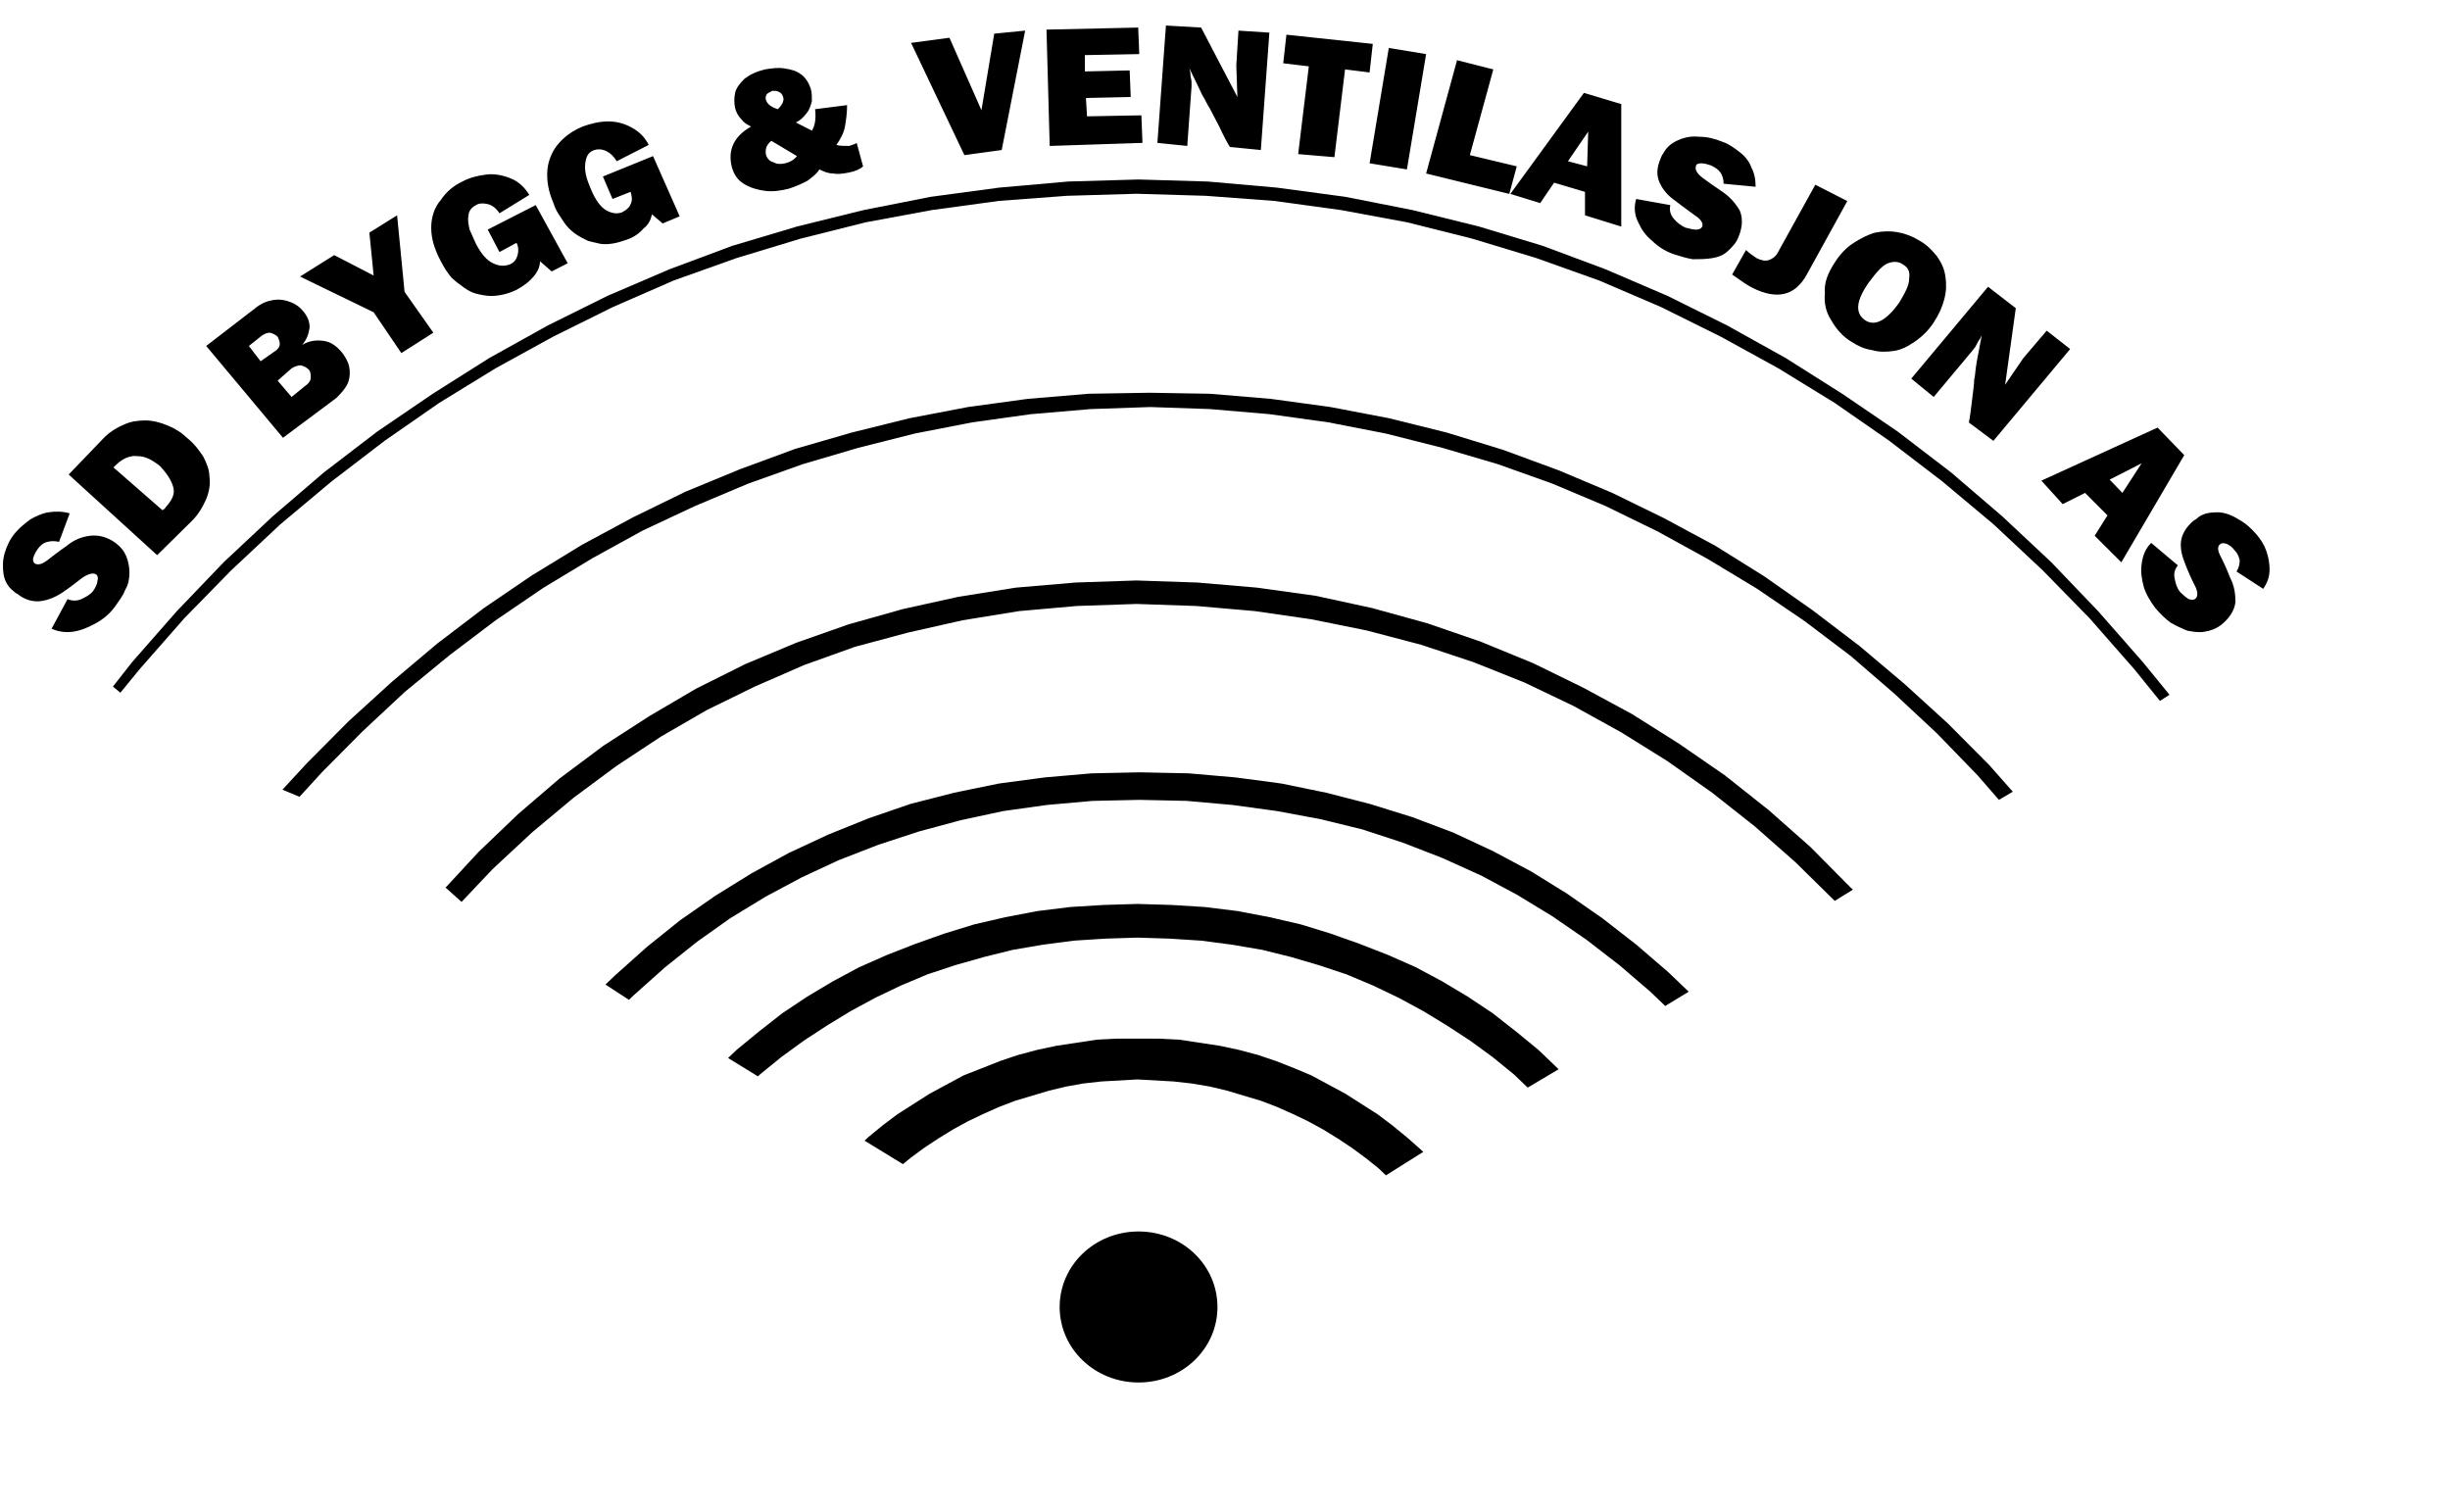 <?xml version="1.0" encoding="UTF-8" standalone="no"?>
<svg
   class="company-logo"
   version="1.1"
   id="Layer_1"
   x="0px"
   y="0px"
   viewBox="313.5 56.4 214.4 132.3"
   style="enable-background:new 313.5 56.4 214.4 132.3;"
   xml:space="preserve"
   sodipodi:docname="sdbygglogo.svg"
   xmlns:inkscape="http://www.inkscape.org/namespaces/inkscape"
   xmlns:sodipodi="http://sodipodi.sourceforge.net/DTD/sodipodi-0.dtd"
   xmlns="http://www.w3.org/2000/svg"
   xmlns:svg="http://www.w3.org/2000/svg"><defs
   id="defs3" /><sodipodi:namedview
   id="namedview3"
   pagecolor="#ffffff"
   bordercolor="#666666"
   borderopacity="1.0"
   inkscape:showpageshadow="2"
   inkscape:pageopacity="0.0"
   inkscape:pagecheckerboard="0"
   inkscape:deskcolor="#d1d1d1"
   inkscape:zoom="8.8662129"
   inkscape:cx="107.20473"
   inkscape:cy="66.150002"
   inkscape:window-width="3440"
   inkscape:window-height="1369"
   inkscape:window-x="-8"
   inkscape:window-y="-8"
   inkscape:window-maximized="1"
   inkscape:current-layer="_867875783504" />&#10;&#10;<g
   id="Layer_x0020_1">&#10;	<g
   id="_867875783504"
   transform="matrix(0.933,0,0,0.893,19.503,8.884)"
   style="fill:#263f8d;fill-opacity:1">&#10;		<path
   class="st0"
   d="m 429.3,181.3 c 0,4.1 -3.3,7.4 -7.4,7.4 -4.1,0 -7.4,-3.3 -7.4,-7.4 0,-4.1 3.3,-7.4 7.4,-7.4 4.1,0 7.4,3.3 7.4,7.4 z"
   id="path1"
   style="fill:#000000;fill-opacity:1" />&#10;		<path
   class="st0"
   d="m 396.2,165 0.3,-0.3 1.4,-1.2 1.4,-1.1 1.5,-1 1.5,-1 1.6,-0.9 1.6,-0.9 1.7,-0.7 1.7,-0.7 1.7,-0.6 1.8,-0.5 1.8,-0.4 1.9,-0.3 1.9,-0.3 1.9,-0.1 h 1.9 2 l 1.9,0.1 1.9,0.3 1.9,0.3 1.8,0.4 1.8,0.5 1.7,0.6 1.7,0.7 1.6,0.7 1.6,0.9 1.6,0.9 1.5,1 1.5,1 1.4,1.1 1.4,1.2 1.3,1.2 0.2,0.2 -3.5,2.3 -0.7,-0.7 -1.2,-1 -1.3,-1 -1.3,-0.9 -1.4,-0.9 -1.4,-0.8 -1.4,-0.7 -1.5,-0.7 -1.5,-0.6 -1.6,-0.5 -1.6,-0.5 -1.6,-0.4 -1.7,-0.3 -1.7,-0.2 -1.7,-0.1 -1.7,-0.1 -1.7,0.1 -1.7,0.1 -1.7,0.2 -1.6,0.3 -1.6,0.4 -1.6,0.5 -1.6,0.5 -1.5,0.6 -1.5,0.7 -1.4,0.7 -1.4,0.8 -1.4,0.9 -1.3,0.9 -1.3,1 -0.7,0.6 z m -12.8,-8.1 0.8,-0.8 2.1,-1.8 2.2,-1.8 2.3,-1.6 2.4,-1.5 2.5,-1.4 2.6,-1.2 2.7,-1.1 2.7,-1 2.8,-0.9 2.9,-0.7 3,-0.6 3.1,-0.4 3.1,-0.2 3.2,-0.1 3.2,0.1 3.1,0.2 3.1,0.4 3,0.6 2.9,0.7 2.8,0.9 2.7,1 2.7,1.1 2.6,1.2 2.5,1.4 2.4,1.5 2.3,1.6 2.2,1.8 2.1,1.8 1.9,1.9 -2.9,1.8 -1.3,-1.3 -2,-1.7 -2.1,-1.6 -2.2,-1.5 -2.2,-1.4 -2.3,-1.3 -2.4,-1.2 -2.5,-1.1 -2.6,-0.9 -2.6,-0.8 -2.7,-0.7 -2.8,-0.5 -2.9,-0.4 -3,-0.2 -3,-0.1 -3,0.1 -3,0.2 -2.9,0.4 -2.8,0.5 -2.7,0.7 -2.7,0.8 -2.6,0.9 -2.5,1.1 -2.4,1.2 -2.3,1.3 -2.2,1.4 -2.2,1.5 -2.1,1.6 -2,1.7 -0.2,0.2 z m -41.8,-26.3 2.3,-2.6 3.9,-4.1 4.1,-3.9 4.2,-3.7 4.4,-3.5 4.5,-3.2 4.7,-3 4.8,-2.7 4.9,-2.5 5.1,-2.2 5.2,-2 5.3,-1.6 5.4,-1.4 5.5,-1.1 5.6,-0.8 5.7,-0.5 5.7,-0.1 5.7,0.1 5.7,0.5 5.6,0.8 5.5,1.1 5.4,1.4 5.3,1.7 5.2,2 5,2.2 4.9,2.5 4.8,2.7 4.6,3 4.5,3.3 4.4,3.5 4.2,3.7 4.1,3.9 3.9,4.1 2.2,2.6 -1.3,0.8 -2,-2.4 -3.8,-4.1 -4,-3.9 -4.1,-3.7 -4.3,-3.4 -4.5,-3.2 -4.6,-2.9 -4.7,-2.7 -4.9,-2.5 -5,-2.2 -5.1,-1.9 -5.2,-1.6 -5.3,-1.4 -5.4,-1.1 -5.5,-0.8 -5.6,-0.5 -5.6,-0.2 -5.6,0.2 -5.6,0.5 -5.5,0.8 -5.4,1.1 -5.3,1.4 -5.2,1.6 -5.1,1.9 -5,2.2 -4.9,2.4 -4.7,2.7 -4.6,2.9 -4.5,3.2 -4.3,3.4 -4.2,3.6 -4,3.9 -3.8,4 -2.1,2.4 z m 15.3,9.6 3.1,-3.5 3.7,-3.7 3.9,-3.5 4.1,-3.2 4.3,-2.9 4.4,-2.7 4.6,-2.4 4.8,-2.1 4.9,-1.8 5.1,-1.5 5.2,-1.2 5.4,-0.9 5.6,-0.5 5.7,-0.2 5.7,0.2 5.6,0.5 5.5,0.8 5.3,1.2 5.2,1.5 5,1.8 4.9,2.1 4.7,2.4 4.6,2.6 4.4,2.9 4.3,3.1 4.1,3.4 3.9,3.6 3.7,3.9 0.3,0.3 -1.7,1.1 v 0 l -3.7,-3.8 -3.8,-3.5 -4,-3.3 -4.2,-3.1 -4.3,-2.8 -4.5,-2.6 -4.6,-2.3 -4.8,-2 -4.9,-1.7 -5.1,-1.4 -5.2,-1.1 -5.3,-0.8 -5.5,-0.5 -5.6,-0.2 -5.6,0.2 -5.4,0.5 -5.3,0.9 -5.1,1.2 -5,1.4 -4.8,1.8 -4.6,2.1 -4.5,2.3 -4.3,2.6 -4.2,2.9 -4,3.1 -3.9,3.4 -3.7,3.6 -2.9,3.2 z m 15,9.5 0.9,-0.9 3,-2.8 3.1,-2.6 3.3,-2.4 3.4,-2.2 3.5,-2 3.7,-1.8 3.8,-1.6 3.9,-1.4 4.1,-1.1 4.2,-0.9 4.3,-0.6 4.4,-0.4 4.5,-0.1 4.6,0.1 4.4,0.4 4.3,0.6 4.2,0.9 4.1,1.1 4,1.3 3.8,1.5 3.7,1.8 3.6,2 3.4,2.2 3.3,2.4 3.2,2.6 3,2.7 1.9,1.9 -2.2,1.4 -1.4,-1.4 -2.9,-2.6 -3.1,-2.5 -3.2,-2.3 -3.3,-2.1 -3.4,-1.9 -3.6,-1.7 -3.7,-1.5 -3.8,-1.3 -3.9,-1 -4.1,-0.8 -4.2,-0.6 -4.3,-0.4 -4.4,-0.1 -4.4,0.1 -4.3,0.4 -4.1,0.6 -4,0.9 -3.9,1.1 -3.8,1.3 -3.7,1.5 -3.5,1.7 -3.4,1.9 -3.3,2.1 -3.1,2.3 -3,2.5 -2.9,2.7 -0.5,0.5 z m -46.2,-29.2 1.8,-2.4 4.2,-5 4.4,-4.8 4.6,-4.5 4.8,-4.3 5,-4 5.2,-3.7 5.3,-3.5 5.5,-3.2 5.6,-2.9 5.8,-2.6 5.9,-2.3 6.1,-1.9 6.2,-1.6 6.3,-1.3 6.4,-0.9 6.5,-0.6 6.6,-0.2 6.5,0.2 6.5,0.6 6.4,0.9 6.3,1.3 6.2,1.6 6,1.9 5.9,2.3 5.8,2.6 5.6,2.9 5.5,3.2 5.3,3.5 5.2,3.7 5,4 4.8,4.3 4.6,4.5 4.4,4.8 4.2,5 2.5,3.2 -0.9,0.6 -2.4,-3.1 -4.2,-5 -4.4,-4.7 -4.6,-4.5 -4.8,-4.2 -5,-4 -5.1,-3.7 -5.3,-3.4 -5.4,-3.1 -5.6,-2.9 -5.8,-2.6 -5.9,-2.2 -6,-1.9 -6.1,-1.6 -6.2,-1.2 -6.3,-0.9 -6.4,-0.5 -6.5,-0.2 -6.5,0.2 -6.4,0.5 -6.3,0.9 -6.2,1.2 -6.1,1.6 -6,1.9 -5.9,2.2 -5.7,2.6 -5.6,2.9 -5.4,3.1 -5.3,3.4 -5.1,3.7 -5,4 -4.8,4.2 -4.6,4.5 -4.4,4.7 -4.2,5 -1.8,2.3 z"
   id="path2"
   style="fill:#000000;fill-opacity:1" />&#10;	</g>&#10;	<path
   class="st0"
   d="m 318.016,111.418 1.4,-2.59 c 0.373,0.179 0.84,0.179 1.213,0 0.373,-0.179 0.747,-0.357 1.026,-0.715 0.187,-0.268 0.373,-0.625 0.373,-0.893 0.093,-0.268 0,-0.447 -0.093,-0.536 -0.28,-0.179 -0.653,-0.089 -1.213,0.268 -0.467,0.357 -1.026,0.804 -1.68,1.25 -0.653,0.447 -1.306,0.715 -1.96,0.804 -0.653,0.089 -1.4,-0.089 -2.053,-0.625 -0.187,-0.089 -0.28,-0.179 -0.373,-0.268 -0.467,-0.357 -0.747,-0.893 -0.84,-1.429 -0.093,-0.625 -0.093,-1.25 0.093,-1.876 0.187,-0.625 0.467,-1.25 0.933,-1.786 0.373,-0.447 0.84,-0.804 1.306,-1.161 0.467,-0.268 1.026,-0.536 1.586,-0.625 0.653,-0.089 1.213,-0.089 1.866,0.089 l -0.933,2.501 c -0.373,-0.089 -0.653,-0.089 -1.026,0 -0.373,0.089 -0.653,0.357 -0.84,0.625 -0.187,0.268 -0.28,0.447 -0.373,0.715 -0.093,0.268 0,0.447 0.093,0.536 0.28,0.179 0.653,0.089 1.12,-0.268 0.467,-0.357 1.026,-0.804 1.68,-1.25 0.653,-0.536 1.306,-0.804 2.053,-0.893 0.747,-0.089 1.493,0.089 2.24,0.625 0.467,0.357 0.747,0.715 0.933,1.161 0.187,0.447 0.28,0.982 0.28,1.429 0,0.536 -0.093,1.072 -0.373,1.518 -0.187,0.536 -0.56,0.982 -0.933,1.518 -0.467,0.625 -1.026,1.072 -1.68,1.429 -0.653,0.357 -1.306,0.625 -1.96,0.715 -0.653,0.089 -1.306,0 -1.866,-0.268 z m 9.238,-6.431 -7.745,-7.056 3.173,-3.305 c 0.467,-0.447 1.026,-0.804 1.68,-1.072 0.56,-0.268 1.213,-0.357 1.866,-0.357 0.653,0 1.306,0.179 1.96,0.447 0.653,0.268 1.213,0.625 1.773,1.161 0.56,0.447 0.933,0.982 1.306,1.518 0.28,0.536 0.56,1.161 0.56,1.786 0.093,0.625 0,1.25 -0.28,1.965 -0.28,0.625 -0.653,1.34 -1.306,1.965 z m 0.467,-3.93 c 0.093,-0.089 0.187,-0.089 0.28,-0.268 0.56,-0.625 0.84,-1.161 0.653,-1.786 -0.187,-0.625 -0.56,-1.161 -1.12,-1.786 -0.653,-0.536 -1.306,-0.893 -1.96,-0.893 -0.653,-0.089 -1.306,0.179 -1.866,0.715 -0.093,0.089 -0.187,0.179 -0.28,0.268 z m 12.224,-14.469 c 0.56,-0.357 1.213,-0.447 1.866,-0.357 0.653,0.089 1.12,0.447 1.586,0.982 0.28,0.357 0.56,0.804 0.653,1.25 0.093,0.447 0.093,0.893 -0.093,1.429 -0.187,0.447 -0.56,0.893 -1.026,1.34 l -4.666,3.483 -6.719,-8.038 4.292,-3.305 c 0.56,-0.447 1.026,-0.625 1.586,-0.715 0.56,-0.089 1.026,0 1.493,0.179 0.467,0.179 0.84,0.447 1.12,0.804 0.373,0.447 0.56,0.893 0.56,1.429 -0.093,0.625 -0.28,1.072 -0.653,1.518 z m -2.146,3.126 1.213,1.429 1.213,-0.982 c 0.28,-0.179 0.467,-0.447 0.467,-0.715 0,-0.268 0,-0.536 -0.187,-0.715 -0.187,-0.179 -0.373,-0.268 -0.653,-0.357 -0.28,0 -0.56,0.089 -0.84,0.268 z m -1.493,-1.697 1.4,-0.982 c 0.187,-0.179 0.28,-0.357 0.28,-0.536 0,-0.179 -0.093,-0.447 -0.187,-0.625 -0.187,-0.179 -0.373,-0.268 -0.653,-0.357 -0.28,0 -0.467,0.089 -0.747,0.268 l -1.12,0.893 z m 12.318,-0.715 -2.426,-3.573 -6.439,-3.126 2.986,-1.876 3.453,1.786 -0.373,-3.751 2.426,-1.518 0.653,6.699 2.519,3.573 z m 12.131,-8.038 c 0,0.447 -0.187,0.893 -0.56,1.34 -0.373,0.447 -0.84,0.804 -1.493,1.161 -0.747,0.357 -1.493,0.536 -2.24,0.536 -0.373,0 -0.84,-0.089 -1.213,-0.179 -0.373,-0.089 -0.747,-0.268 -1.12,-0.536 -0.373,-0.268 -0.747,-0.536 -1.12,-0.893 -0.373,-0.447 -0.653,-0.893 -0.933,-1.429 -0.56,-1.072 -0.84,-1.965 -0.84,-2.947 0,-0.893 0.28,-1.786 0.84,-2.412 0.467,-0.715 1.12,-1.25 1.866,-1.608 0.653,-0.357 1.4,-0.536 2.146,-0.625 0.747,-0.089 1.493,0.089 2.146,0.357 0.653,0.268 1.213,0.804 1.586,1.429 l -2.613,1.608 c -0.28,-0.447 -0.653,-0.715 -1.026,-0.804 -0.373,-0.089 -0.747,-0.089 -1.026,0.089 -0.373,0.179 -0.653,0.536 -0.653,0.893 -0.093,0.447 0,0.804 0.093,1.25 0.187,0.447 0.373,0.804 0.56,1.25 0.467,0.893 0.933,1.429 1.493,1.697 0.56,0.268 1.026,0.268 1.493,0.089 0.373,-0.179 0.56,-0.447 0.653,-0.804 0.093,-0.357 0.093,-0.715 -0.093,-1.072 l -1.493,0.804 -1.026,-1.965 4.199,-2.144 2.799,5.091 -1.4,0.715 z m 9.798,-4.108 c -0.093,0.447 -0.28,0.893 -0.747,1.25 -0.373,0.447 -0.933,0.804 -1.493,0.982 -0.747,0.268 -1.493,0.447 -2.24,0.357 -0.373,-0.089 -0.84,-0.179 -1.12,-0.268 -0.373,-0.179 -0.747,-0.357 -1.12,-0.625 -0.373,-0.268 -0.747,-0.625 -1.026,-1.072 -0.28,-0.447 -0.653,-0.893 -0.84,-1.518 -0.467,-1.072 -0.653,-2.054 -0.56,-3.037 0.093,-0.893 0.467,-1.697 1.026,-2.322 0.56,-0.625 1.213,-1.072 2.053,-1.429 0.747,-0.268 1.493,-0.447 2.24,-0.447 0.747,0 1.4,0.179 2.053,0.536 0.653,0.357 1.12,0.804 1.493,1.518 l -2.799,1.429 c -0.28,-0.447 -0.56,-0.715 -0.933,-0.893 -0.373,-0.179 -0.747,-0.179 -1.026,-0.089 -0.467,0.179 -0.653,0.447 -0.747,0.893 -0.093,0.357 -0.093,0.804 0,1.25 0.093,0.447 0.28,0.893 0.467,1.34 0.373,0.893 0.84,1.518 1.306,1.786 0.467,0.268 0.933,0.357 1.4,0.179 0.373,-0.179 0.653,-0.447 0.747,-0.715 0.187,-0.357 0.093,-0.715 0,-1.072 l -1.586,0.625 -0.84,-1.965 4.386,-1.786 2.333,5.27 -1.493,0.625 z m 12.691,-5.091 -2.24,-1.34 c -0.467,0.357 -0.56,0.804 -0.467,1.25 0.093,0.268 0.28,0.536 0.653,0.625 0.28,0.179 0.653,0.179 1.026,0.089 0.373,-0.089 0.747,-0.268 1.026,-0.625 z m -1.68,-4.108 c 0.467,-0.447 0.56,-0.804 0.467,-1.072 -0.093,-0.268 -0.187,-0.357 -0.373,-0.447 -0.187,-0.089 -0.373,-0.089 -0.56,-0.089 -0.187,0.089 -0.373,0.179 -0.467,0.268 -0.093,0.089 -0.187,0.357 -0.093,0.536 0.093,0.357 0.467,0.625 1.026,0.804 z m 2.986,1.876 c 0.28,-0.447 0.373,-1.072 0.28,-1.876 l 2.799,-0.357 c 0,0.715 -0.093,1.34 -0.187,1.876 -0.093,0.536 -0.373,1.072 -0.747,1.608 0.28,0.089 0.653,0.089 1.12,0.089 0.28,-0.089 0.56,-0.179 0.653,-0.268 l 0.56,2.054 c -0.28,0.268 -0.747,0.447 -1.213,0.536 -0.467,0.089 -0.933,0.179 -1.4,0.089 -0.467,0 -0.84,-0.179 -1.213,-0.357 -0.187,0.357 -0.56,0.625 -1.026,0.982 -0.467,0.268 -1.12,0.536 -1.68,0.715 -0.747,0.179 -1.4,0.268 -2.053,0.179 -0.653,-0.089 -1.306,-0.268 -1.866,-0.625 -0.56,-0.357 -0.84,-0.804 -1.026,-1.429 -0.373,-1.429 0.093,-2.679 1.68,-3.573 -0.373,-0.179 -0.653,-0.357 -0.84,-0.625 -0.28,-0.268 -0.467,-0.625 -0.56,-0.982 -0.093,-0.447 -0.093,-0.893 0,-1.34 0.093,-0.447 0.467,-0.893 0.84,-1.25 0.467,-0.357 1.026,-0.625 1.773,-0.804 0.56,-0.089 1.12,-0.179 1.68,-0.089 0.56,0.089 1.026,0.179 1.493,0.536 0.373,0.268 0.653,0.715 0.84,1.25 0.093,0.357 0.093,0.715 0.093,1.072 -0.093,0.357 -0.187,0.715 -0.467,1.072 -0.28,0.357 -0.56,0.625 -0.933,0.804 z m 13.344,2.144 -4.666,-9.825 3.359,-0.447 2.799,6.341 1.12,-6.699 2.706,-0.268 -2.053,10.45 z m 7.465,-0.804 -0.28,-10.182 8.025,-0.179 0.093,2.322 -4.759,0.089 v 1.429 l 3.919,-0.089 0.093,2.322 -3.919,0.089 0.093,1.608 4.759,-0.089 0.093,2.412 z m 9.425,-0.268 0.747,-10.271 3.079,0.179 3.173,6.073 -0.093,-2.769 0.187,-3.037 2.706,0.179 -0.747,10.271 -2.706,-0.268 c -0.28,-0.447 -0.56,-0.982 -0.933,-1.786 -0.373,-0.715 -0.653,-1.25 -0.84,-1.608 -0.187,-0.268 -0.373,-0.715 -0.653,-1.161 -0.28,-0.625 -0.653,-1.34 -1.12,-2.322 0,0.089 0.093,0.268 0.093,0.536 0,0.268 0.093,0.447 0.093,0.625 0,0.179 0,0.268 0,0.447 l -0.373,5.18 z m 12.318,0.982 0.933,-7.681 -2.24,-0.268 0.28,-2.501 7.558,0.804 -0.28,2.501 -2.146,-0.268 -0.933,7.681 z m 6.252,0.804 1.68,-10.093 3.266,0.536 -1.68,10.093 z m 4.946,0.893 2.706,-9.914 3.173,0.804 -2.053,7.502 4.106,0.982 -0.653,2.412 z m 7.372,1.786 6.439,-8.842 3.266,0.982 v 10.718 l -3.173,-0.982 v -2.054 l -2.706,-0.804 -1.213,1.786 z m 6.719,-2.412 0.093,-3.037 -1.773,2.59 z m 4.292,2.858 2.986,0.536 c -0.093,0.447 0,0.804 0.28,1.161 0.28,0.357 0.653,0.625 1.026,0.804 0.373,0.089 0.653,0.179 0.933,0.179 0.28,0 0.467,-0.089 0.56,-0.268 0.093,-0.268 -0.093,-0.625 -0.653,-0.982 -0.467,-0.357 -1.12,-0.804 -1.68,-1.25 -0.653,-0.447 -1.12,-0.982 -1.4,-1.608 -0.28,-0.625 -0.28,-1.25 0.093,-2.144 0.093,-0.179 0.093,-0.268 0.187,-0.357 0.28,-0.536 0.653,-0.893 1.213,-1.161 0.56,-0.268 1.213,-0.447 1.96,-0.357 0.747,0 1.4,0.179 2.053,0.447 0.56,0.179 1.026,0.536 1.493,0.893 0.467,0.357 0.84,0.804 1.026,1.34 0.28,0.536 0.373,1.072 0.373,1.697 l -2.799,-0.268 c 0,-0.357 -0.093,-0.715 -0.28,-0.982 -0.187,-0.268 -0.467,-0.447 -0.84,-0.625 -0.28,-0.089 -0.56,-0.179 -0.84,-0.179 -0.28,0 -0.467,0.089 -0.467,0.268 -0.093,0.268 0.093,0.625 0.56,0.982 0.467,0.357 1.12,0.804 1.773,1.25 0.653,0.447 1.12,0.982 1.493,1.608 0.28,0.625 0.28,1.429 -0.093,2.322 -0.187,0.536 -0.56,0.893 -0.933,1.25 -0.373,0.357 -0.84,0.536 -1.4,0.625 -0.56,0.089 -1.12,0.089 -1.68,0.089 -0.56,-0.089 -1.12,-0.268 -1.68,-0.447 -0.747,-0.268 -1.306,-0.625 -1.866,-1.161 -0.56,-0.447 -0.933,-0.982 -1.213,-1.608 -0.373,-0.715 -0.373,-1.429 -0.187,-2.054 z m 9.611,4.466 c 0.28,0.268 0.653,0.536 0.933,0.715 0.373,0.179 0.747,0.268 1.026,0.179 0.28,-0.089 0.56,-0.268 0.747,-0.536 l 3.359,-6.073 2.799,1.429 -3.546,6.431 c -1.026,1.876 -2.613,2.233 -4.759,1.161 -0.373,-0.179 -1.026,-0.625 -1.773,-1.161 z m 10.731,2.858 c -1.12,1.608 -1.213,2.679 -0.28,3.305 0.84,0.536 1.866,0 2.986,-1.608 0.467,-0.804 0.84,-1.429 0.84,-2.054 0.093,-0.625 -0.093,-0.982 -0.56,-1.25 -0.373,-0.268 -0.84,-0.268 -1.306,-0.089 -0.467,0.179 -1.026,0.804 -1.68,1.697 z m -2.893,-1.876 c 0.467,-0.715 1.026,-1.25 1.586,-1.608 0.56,-0.357 1.213,-0.715 1.866,-0.893 1.306,-0.268 2.613,-0.089 3.919,0.715 0.653,0.357 1.12,0.893 1.493,1.34 0.373,0.536 0.653,1.072 0.747,1.786 0.093,0.625 0.093,1.25 -0.093,1.965 -0.187,0.715 -0.467,1.34 -0.933,2.054 -0.467,0.715 -1.026,1.25 -1.68,1.697 -0.653,0.447 -1.213,0.715 -1.866,0.804 -0.653,0.089 -1.306,0.089 -1.866,-0.089 -0.653,-0.089 -1.213,-0.357 -1.773,-0.715 -0.747,-0.447 -1.306,-1.072 -1.773,-1.876 -0.467,-0.715 -0.653,-1.518 -0.56,-2.412 -0.093,-0.893 0.28,-1.786 0.933,-2.769 z m 6.625,10.271 6.719,-8.038 2.426,1.876 -0.933,6.699 1.586,-2.322 2.053,-2.412 2.053,1.608 -6.719,8.038 -2.146,-1.608 c 0.093,-0.447 0.187,-1.161 0.28,-1.965 0.093,-0.804 0.187,-1.429 0.187,-1.786 0.093,-0.357 0.093,-0.804 0.187,-1.34 0.093,-0.625 0.28,-1.429 0.467,-2.501 -0.093,0.089 -0.093,0.268 -0.28,0.447 -0.093,0.179 -0.187,0.357 -0.28,0.536 -0.093,0.089 -0.187,0.268 -0.28,0.357 l -3.359,4.019 z m 11.384,8.931 10.171,-4.644 2.333,2.412 -5.506,9.378 -2.333,-2.322 1.12,-1.786 -1.96,-1.965 -1.96,0.982 z m 7.092,1.072 1.68,-2.59 -2.799,1.429 z m 2.519,4.376 2.333,1.965 c -0.28,0.357 -0.373,0.715 -0.28,1.161 0.093,0.447 0.187,0.804 0.467,1.161 0.28,0.268 0.467,0.447 0.747,0.625 0.28,0.089 0.467,0.089 0.56,0 0.28,-0.179 0.28,-0.625 0,-1.161 -0.28,-0.536 -0.56,-1.161 -0.84,-1.876 -0.28,-0.715 -0.467,-1.34 -0.373,-2.054 0.093,-0.625 0.467,-1.25 1.12,-1.786 0.187,-0.089 0.28,-0.179 0.373,-0.268 0.467,-0.357 1.026,-0.447 1.68,-0.447 0.653,0 1.306,0.268 1.866,0.625 0.653,0.357 1.12,0.804 1.586,1.34 0.373,0.447 0.653,0.893 0.84,1.429 0.187,0.536 0.28,1.072 0.28,1.608 0,0.625 -0.187,1.161 -0.56,1.697 l -2.333,-1.518 c 0.187,-0.268 0.28,-0.625 0.28,-0.982 -0.093,-0.357 -0.187,-0.625 -0.467,-0.893 -0.187,-0.268 -0.467,-0.447 -0.653,-0.536 -0.28,-0.089 -0.467,-0.089 -0.56,0 -0.28,0.179 -0.28,0.536 0,1.072 0.28,0.536 0.56,1.161 0.84,1.876 0.373,0.715 0.467,1.429 0.467,2.144 -0.093,0.715 -0.467,1.34 -1.213,1.965 -0.467,0.357 -0.933,0.536 -1.493,0.625 -0.467,0.089 -1.026,0 -1.493,-0.089 -0.467,-0.179 -1.026,-0.447 -1.493,-0.715 -0.467,-0.357 -0.84,-0.715 -1.306,-1.25 -0.467,-0.625 -0.84,-1.25 -1.026,-1.876 -0.187,-0.715 -0.28,-1.34 -0.187,-1.965 0.093,-0.804 0.373,-1.429 0.84,-1.876 z"
   id="path3"
   style="fill:#000000;fill-opacity:1;stroke-width:0.913" />&#10;</g>&#10;</svg>
